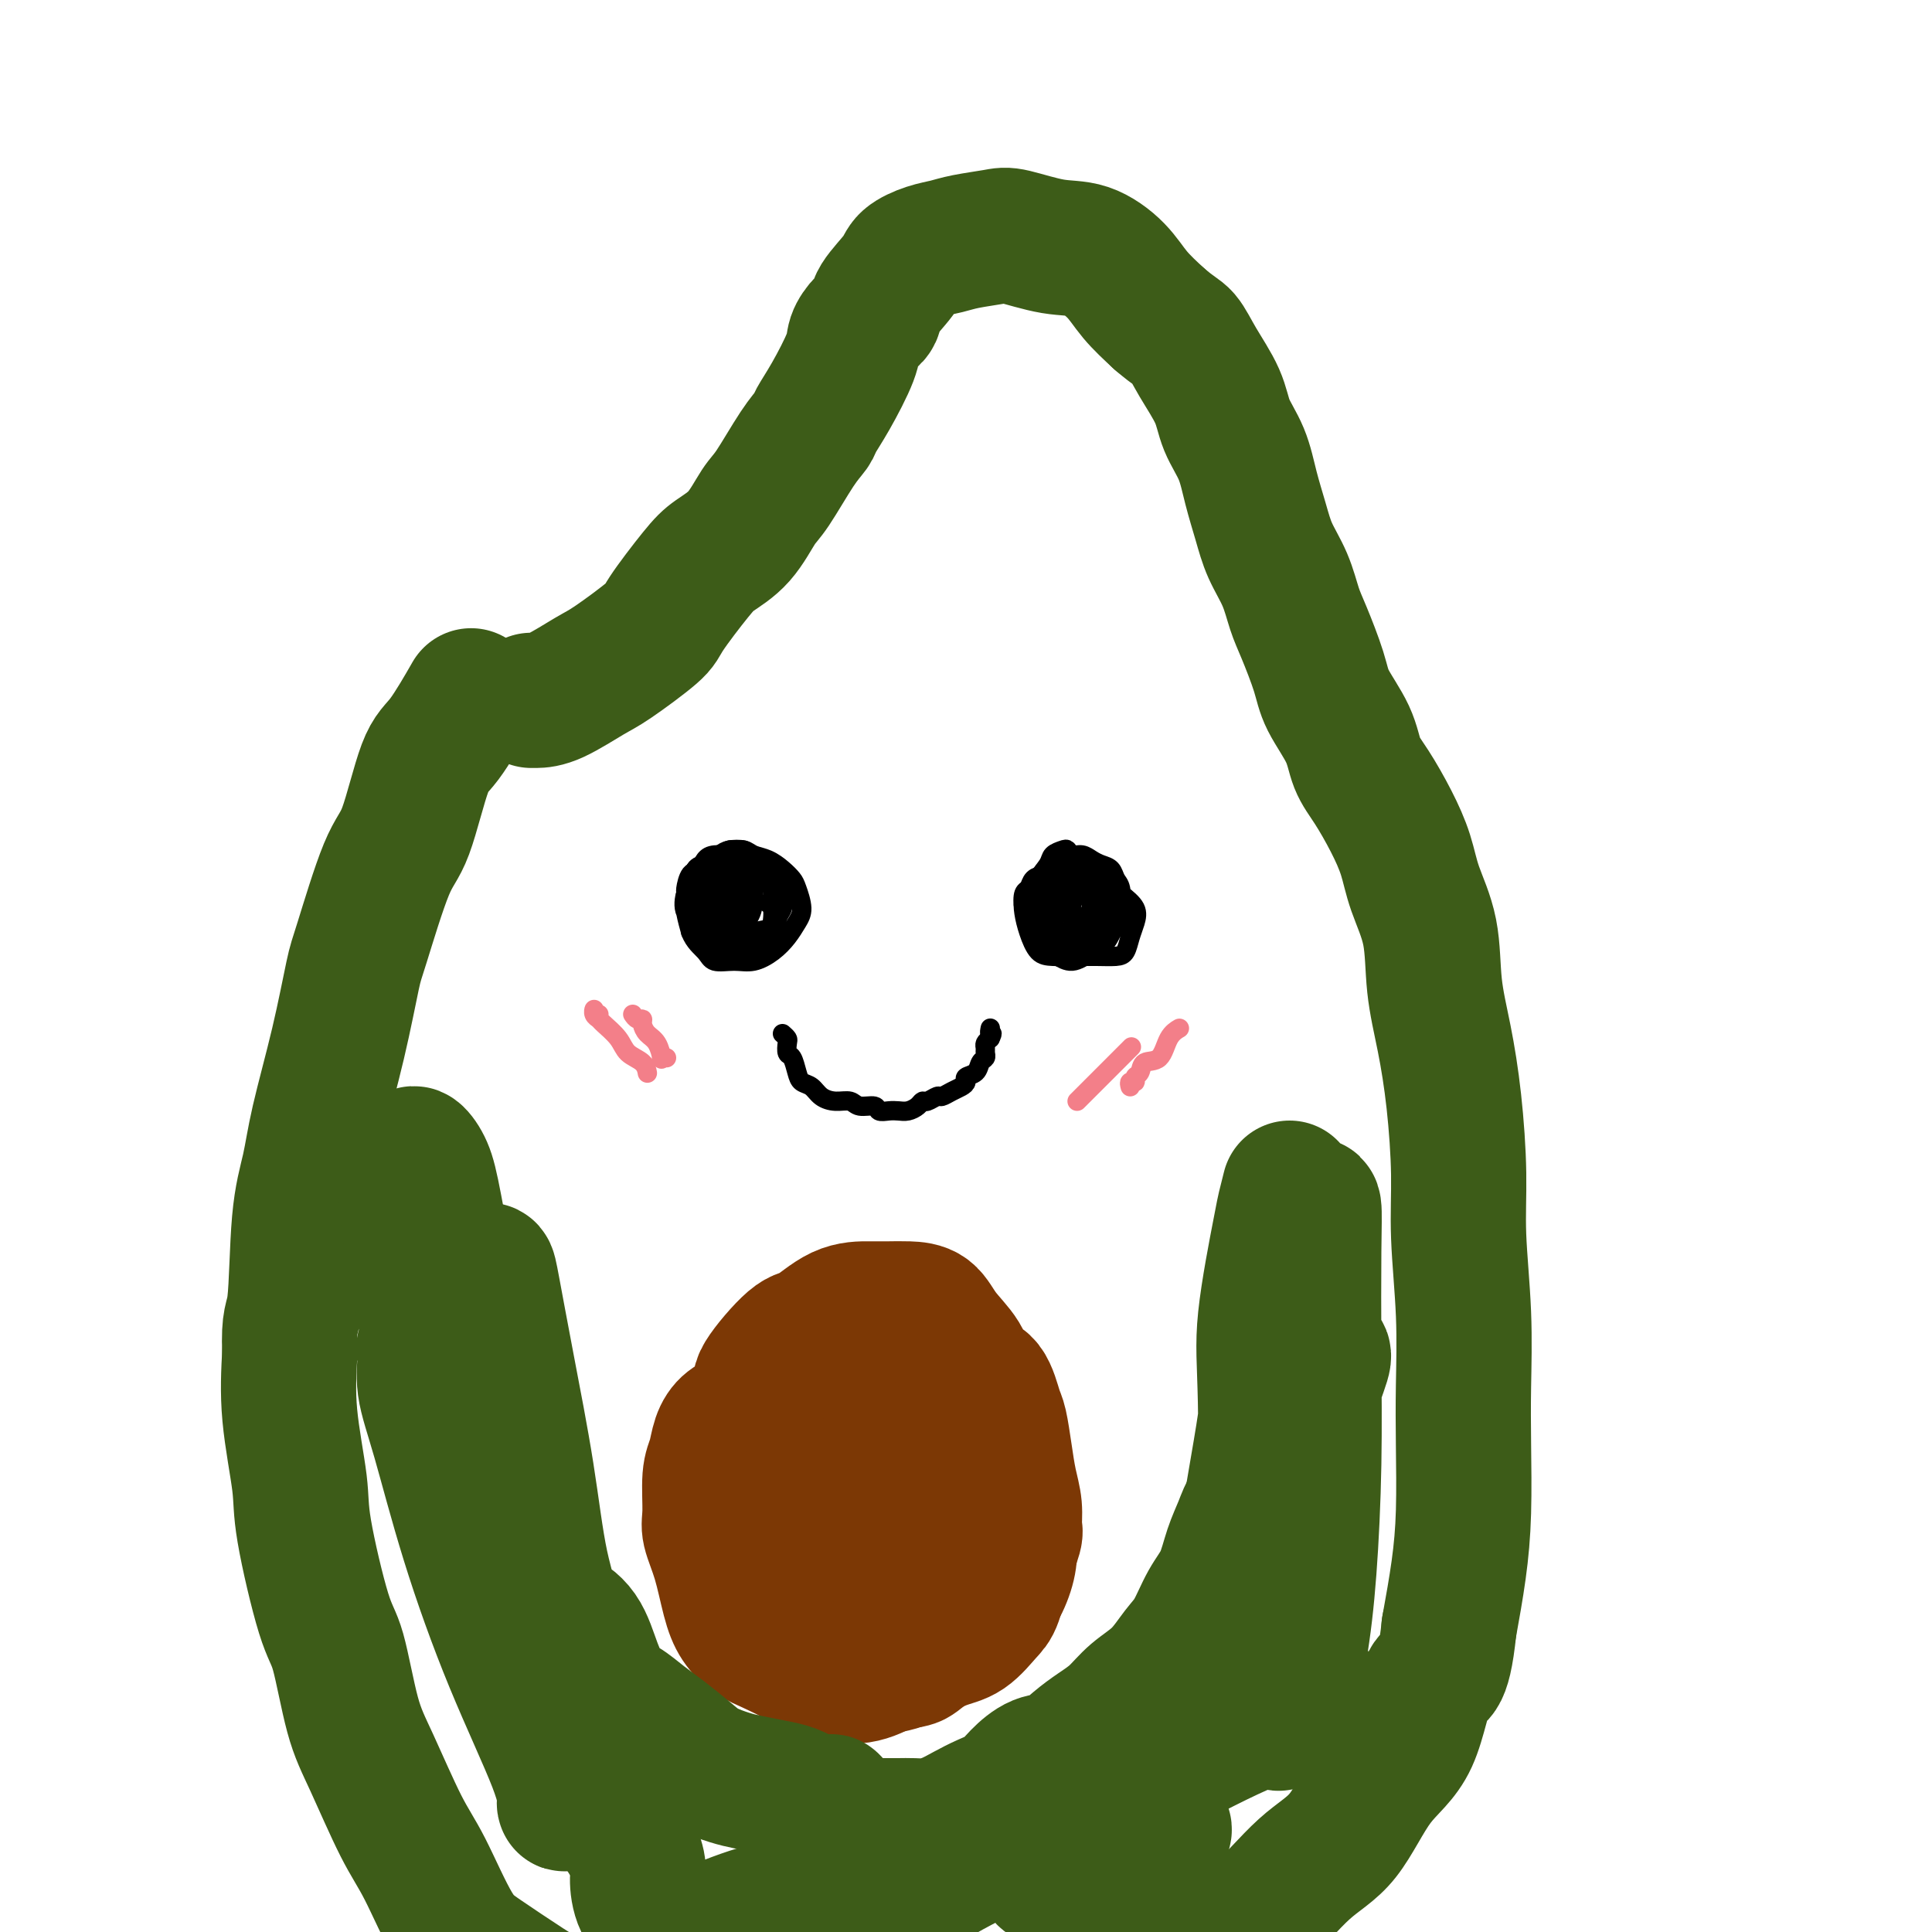 <svg viewBox='0 0 400 400' version='1.1' xmlns='http://www.w3.org/2000/svg' xmlns:xlink='http://www.w3.org/1999/xlink'><g fill='none' stroke='#000000' stroke-width='4' stroke-linecap='round' stroke-linejoin='round'><path d='M223,185c-0.446,-0.030 -0.892,-0.061 -1,0c-0.108,0.061 0.120,0.212 0,0c-0.120,-0.212 -0.590,-0.789 -1,-1c-0.410,-0.211 -0.761,-0.058 -1,0c-0.239,0.058 -0.365,0.020 -1,0c-0.635,-0.020 -1.778,-0.024 -2,0c-0.222,0.024 0.476,0.075 0,0c-0.476,-0.075 -2.125,-0.277 -3,0c-0.875,0.277 -0.974,1.034 -1,2c-0.026,0.966 0.022,2.143 0,3c-0.022,0.857 -0.115,1.396 0,2c0.115,0.604 0.439,1.273 1,2c0.561,0.727 1.358,1.513 2,2c0.642,0.487 1.127,0.674 2,1c0.873,0.326 2.133,0.789 3,1c0.867,0.211 1.341,0.170 2,0c0.659,-0.170 1.501,-0.468 2,-1c0.499,-0.532 0.653,-1.297 1,-2c0.347,-0.703 0.888,-1.344 1,-2c0.112,-0.656 -0.204,-1.327 0,-2c0.204,-0.673 0.928,-1.347 1,-2c0.072,-0.653 -0.510,-1.285 -1,-2c-0.490,-0.715 -0.890,-1.512 -1,-2c-0.110,-0.488 0.070,-0.667 0,-1c-0.070,-0.333 -0.389,-0.821 -1,-1c-0.611,-0.179 -1.514,-0.048 -2,0c-0.486,0.048 -0.554,0.013 -1,0c-0.446,-0.013 -1.270,-0.004 -2,0c-0.730,0.004 -1.365,0.002 -2,0'/><path d='M218,182c-0.911,0.160 -0.689,0.560 -1,1c-0.311,0.440 -1.154,0.918 -2,1c-0.846,0.082 -1.696,-0.234 -2,0c-0.304,0.234 -0.062,1.019 0,2c0.062,0.981 -0.055,2.158 0,3c0.055,0.842 0.280,1.348 1,2c0.720,0.652 1.933,1.451 3,2c1.067,0.549 1.989,0.849 3,1c1.011,0.151 2.113,0.154 3,0c0.887,-0.154 1.559,-0.464 2,-1c0.441,-0.536 0.651,-1.299 1,-2c0.349,-0.701 0.836,-1.339 1,-2c0.164,-0.661 0.004,-1.344 0,-2c-0.004,-0.656 0.149,-1.286 0,-2c-0.149,-0.714 -0.601,-1.512 -1,-2c-0.399,-0.488 -0.745,-0.668 -1,-1c-0.255,-0.332 -0.419,-0.818 -1,-1c-0.581,-0.182 -1.578,-0.060 -2,0c-0.422,0.060 -0.270,0.058 -1,0c-0.730,-0.058 -2.343,-0.172 -3,0c-0.657,0.172 -0.359,0.629 -1,1c-0.641,0.371 -2.221,0.655 -3,1c-0.779,0.345 -0.758,0.752 -1,1c-0.242,0.248 -0.749,0.336 -1,1c-0.251,0.664 -0.248,1.903 0,3c0.248,1.097 0.740,2.050 1,3c0.260,0.950 0.288,1.895 1,3c0.712,1.105 2.108,2.368 3,3c0.892,0.632 1.279,0.632 2,1c0.721,0.368 1.778,1.105 3,1c1.222,-0.105 2.611,-1.053 4,-2'/><path d='M226,197c0.966,-0.401 1.380,-0.404 2,-1c0.620,-0.596 1.446,-1.783 2,-3c0.554,-1.217 0.835,-2.462 1,-3c0.165,-0.538 0.215,-0.367 0,-1c-0.215,-0.633 -0.695,-2.068 -1,-3c-0.305,-0.932 -0.437,-1.360 -1,-2c-0.563,-0.640 -1.558,-1.493 -2,-2c-0.442,-0.507 -0.331,-0.669 -1,-1c-0.669,-0.331 -2.120,-0.833 -3,-1c-0.880,-0.167 -1.191,-0.000 -2,0c-0.809,0.000 -2.115,-0.166 -3,0c-0.885,0.166 -1.348,0.666 -2,1c-0.652,0.334 -1.493,0.503 -2,1c-0.507,0.497 -0.681,1.320 -1,2c-0.319,0.680 -0.785,1.215 -1,2c-0.215,0.785 -0.179,1.818 0,3c0.179,1.182 0.502,2.511 1,4c0.498,1.489 1.170,3.136 2,4c0.830,0.864 1.819,0.945 3,1c1.181,0.055 2.554,0.086 4,0c1.446,-0.086 2.964,-0.288 4,-1c1.036,-0.712 1.588,-1.935 2,-3c0.412,-1.065 0.683,-1.973 1,-3c0.317,-1.027 0.679,-2.173 1,-3c0.321,-0.827 0.602,-1.336 0,-2c-0.602,-0.664 -2.086,-1.482 -3,-2c-0.914,-0.518 -1.259,-0.735 -2,-1c-0.741,-0.265 -1.879,-0.576 -3,-1c-1.121,-0.424 -2.225,-0.960 -3,-1c-0.775,-0.040 -1.221,0.417 -2,1c-0.779,0.583 -1.889,1.291 -3,2'/><path d='M214,184c-0.948,1.236 -0.818,2.827 -1,4c-0.182,1.173 -0.677,1.930 0,3c0.677,1.070 2.525,2.454 4,3c1.475,0.546 2.578,0.255 4,0c1.422,-0.255 3.164,-0.474 4,-1c0.836,-0.526 0.765,-1.360 1,-2c0.235,-0.640 0.776,-1.085 1,-2c0.224,-0.915 0.130,-2.299 0,-3c-0.130,-0.701 -0.296,-0.718 -1,-1c-0.704,-0.282 -1.945,-0.827 -3,-1c-1.055,-0.173 -1.924,0.027 -3,0c-1.076,-0.027 -2.360,-0.280 -3,0c-0.640,0.280 -0.636,1.095 -1,2c-0.364,0.905 -1.095,1.901 -1,3c0.095,1.099 1.015,2.301 2,3c0.985,0.699 2.033,0.896 3,1c0.967,0.104 1.851,0.117 3,0c1.149,-0.117 2.561,-0.364 3,-1c0.439,-0.636 -0.094,-1.661 0,-3c0.094,-1.339 0.817,-2.991 1,-4c0.183,-1.009 -0.173,-1.375 -1,-2c-0.827,-0.625 -2.124,-1.510 -3,-2c-0.876,-0.490 -1.330,-0.586 -2,0c-0.670,0.586 -1.555,1.852 -2,3c-0.445,1.148 -0.449,2.176 0,3c0.449,0.824 1.350,1.444 2,2c0.650,0.556 1.050,1.047 2,1c0.950,-0.047 2.451,-0.631 3,-1c0.549,-0.369 0.148,-0.522 0,-1c-0.148,-0.478 -0.042,-1.279 0,-2c0.042,-0.721 0.021,-1.360 0,-2'/><path d='M226,184c-0.587,-0.805 -2.054,-0.317 -3,0c-0.946,0.317 -1.372,0.465 -2,1c-0.628,0.535 -1.457,1.458 -2,2c-0.543,0.542 -0.801,0.703 -1,1c-0.199,0.297 -0.341,0.731 0,1c0.341,0.269 1.164,0.374 2,0c0.836,-0.374 1.685,-1.227 2,-2c0.315,-0.773 0.098,-1.468 0,-2c-0.098,-0.532 -0.075,-0.903 0,-1c0.075,-0.097 0.202,0.079 0,0c-0.202,-0.079 -0.735,-0.413 -1,0c-0.265,0.413 -0.264,1.573 0,2c0.264,0.427 0.790,0.122 1,0c0.210,-0.122 0.105,-0.061 0,0'/><path d='M162,214c0.416,0.367 0.833,0.735 1,1c0.167,0.265 0.085,0.428 0,1c-0.085,0.572 -0.174,1.553 0,2c0.174,0.447 0.612,0.361 1,1c0.388,0.639 0.725,2.004 1,3c0.275,0.996 0.486,1.625 1,2c0.514,0.375 1.330,0.497 2,1c0.670,0.503 1.196,1.388 2,2c0.804,0.612 1.888,0.952 3,1c1.112,0.048 2.251,-0.197 3,0c0.749,0.197 1.107,0.837 2,1c0.893,0.163 2.322,-0.152 3,0c0.678,0.152 0.605,0.770 1,1c0.395,0.230 1.258,0.072 2,0c0.742,-0.072 1.364,-0.057 2,0c0.636,0.057 1.288,0.155 2,0c0.712,-0.155 1.485,-0.562 2,-1c0.515,-0.438 0.771,-0.905 1,-1c0.229,-0.095 0.432,0.182 1,0c0.568,-0.182 1.501,-0.822 2,-1c0.499,-0.178 0.563,0.107 1,0c0.437,-0.107 1.248,-0.605 2,-1c0.752,-0.395 1.444,-0.687 2,-1c0.556,-0.313 0.976,-0.647 1,-1c0.024,-0.353 -0.347,-0.724 0,-1c0.347,-0.276 1.414,-0.455 2,-1c0.586,-0.545 0.692,-1.455 1,-2c0.308,-0.545 0.817,-0.723 1,-1c0.183,-0.277 0.039,-0.651 0,-1c-0.039,-0.349 0.028,-0.671 0,-1c-0.028,-0.329 -0.151,-0.665 0,-1c0.151,-0.335 0.575,-0.667 1,-1'/><path d='M205,215c0.774,-1.560 0.208,-0.958 0,-1c-0.208,-0.042 -0.060,-0.726 0,-1c0.060,-0.274 0.030,-0.137 0,0'/><path d='M159,187c0.423,-0.332 0.845,-0.663 1,-1c0.155,-0.337 0.041,-0.678 0,-1c-0.041,-0.322 -0.011,-0.625 0,-1c0.011,-0.375 0.003,-0.821 0,-1c-0.003,-0.179 -0.002,-0.089 0,0'/><path d='M160,182c-0.754,-0.305 -1.508,-0.610 -2,-1c-0.492,-0.390 -0.724,-0.865 -1,-1c-0.276,-0.135 -0.598,0.069 -1,0c-0.402,-0.069 -0.886,-0.412 -1,-1c-0.114,-0.588 0.140,-1.422 0,-2c-0.140,-0.578 -0.674,-0.899 -1,-1c-0.326,-0.101 -0.443,0.019 -1,0c-0.557,-0.019 -1.553,-0.176 -2,0c-0.447,0.176 -0.344,0.685 -1,1c-0.656,0.315 -2.070,0.437 -3,1c-0.930,0.563 -1.375,1.569 -2,2c-0.625,0.431 -1.429,0.288 -2,1c-0.571,0.712 -0.909,2.278 -1,3c-0.091,0.722 0.065,0.599 0,1c-0.065,0.401 -0.352,1.328 0,2c0.352,0.672 1.341,1.091 2,2c0.659,0.909 0.986,2.308 2,3c1.014,0.692 2.716,0.677 4,1c1.284,0.323 2.152,0.984 3,1c0.848,0.016 1.677,-0.614 3,-1c1.323,-0.386 3.140,-0.528 4,-1c0.860,-0.472 0.764,-1.274 1,-2c0.236,-0.726 0.803,-1.375 1,-2c0.197,-0.625 0.023,-1.227 0,-2c-0.023,-0.773 0.106,-1.717 0,-2c-0.106,-0.283 -0.447,0.097 -1,0c-0.553,-0.097 -1.320,-0.670 -2,-1c-0.680,-0.330 -1.275,-0.418 -2,-1c-0.725,-0.582 -1.580,-1.657 -2,-2c-0.420,-0.343 -0.406,0.045 -1,0c-0.594,-0.045 -1.797,-0.522 -3,-1'/><path d='M151,179c-1.832,-0.775 -0.910,-0.211 -1,0c-0.090,0.211 -1.190,0.071 -2,0c-0.810,-0.071 -1.330,-0.073 -2,0c-0.670,0.073 -1.490,0.222 -2,1c-0.510,0.778 -0.711,2.187 -1,3c-0.289,0.813 -0.668,1.030 -1,2c-0.332,0.970 -0.619,2.692 0,4c0.619,1.308 2.142,2.204 3,3c0.858,0.796 1.049,1.494 2,2c0.951,0.506 2.661,0.819 4,1c1.339,0.181 2.306,0.229 3,0c0.694,-0.229 1.114,-0.737 2,-1c0.886,-0.263 2.238,-0.281 3,-1c0.762,-0.719 0.934,-2.137 1,-3c0.066,-0.863 0.026,-1.169 0,-2c-0.026,-0.831 -0.039,-2.187 0,-3c0.039,-0.813 0.131,-1.083 0,-2c-0.131,-0.917 -0.485,-2.479 -1,-3c-0.515,-0.521 -1.190,0.000 -2,0c-0.810,-0.000 -1.756,-0.522 -2,-1c-0.244,-0.478 0.212,-0.913 0,-1c-0.212,-0.087 -1.093,0.175 -2,0c-0.907,-0.175 -1.840,-0.787 -2,-1c-0.160,-0.213 0.453,-0.027 0,0c-0.453,0.027 -1.971,-0.104 -3,0c-1.029,0.104 -1.569,0.442 -2,1c-0.431,0.558 -0.754,1.335 -1,2c-0.246,0.665 -0.417,1.220 -1,2c-0.583,0.780 -1.580,1.787 -2,3c-0.420,1.213 -0.263,2.632 0,4c0.263,1.368 0.631,2.684 1,4'/><path d='M143,193c0.764,2.021 2.175,3.072 3,4c0.825,0.928 1.064,1.732 2,2c0.936,0.268 2.569,-0.000 4,0c1.431,0.000 2.661,0.269 4,0c1.339,-0.269 2.786,-1.077 4,-2c1.214,-0.923 2.193,-1.962 3,-3c0.807,-1.038 1.440,-2.074 2,-3c0.560,-0.926 1.045,-1.744 1,-3c-0.045,-1.256 -0.621,-2.952 -1,-4c-0.379,-1.048 -0.562,-1.447 -1,-2c-0.438,-0.553 -1.133,-1.259 -2,-2c-0.867,-0.741 -1.908,-1.517 -3,-2c-1.092,-0.483 -2.237,-0.673 -3,-1c-0.763,-0.327 -1.146,-0.793 -2,-1c-0.854,-0.207 -2.179,-0.157 -3,0c-0.821,0.157 -1.138,0.419 -2,1c-0.862,0.581 -2.270,1.480 -3,2c-0.730,0.520 -0.782,0.659 -1,1c-0.218,0.341 -0.603,0.883 -1,2c-0.397,1.117 -0.806,2.810 -1,4c-0.194,1.190 -0.171,1.878 0,3c0.171,1.122 0.492,2.676 1,4c0.508,1.324 1.203,2.416 2,3c0.797,0.584 1.694,0.660 3,1c1.306,0.340 3.020,0.945 4,1c0.980,0.055 1.226,-0.439 2,-1c0.774,-0.561 2.075,-1.189 3,-2c0.925,-0.811 1.475,-1.805 2,-3c0.525,-1.195 1.026,-2.591 1,-4c-0.026,-1.409 -0.579,-2.831 -1,-4c-0.421,-1.169 -0.711,-2.084 -1,-3'/><path d='M159,181c-0.546,-1.883 -1.410,-1.090 -2,-1c-0.590,0.090 -0.907,-0.525 -2,-1c-1.093,-0.475 -2.962,-0.812 -4,-1c-1.038,-0.188 -1.247,-0.229 -2,0c-0.753,0.229 -2.052,0.726 -3,1c-0.948,0.274 -1.546,0.324 -2,1c-0.454,0.676 -0.766,1.977 -1,3c-0.234,1.023 -0.392,1.769 0,3c0.392,1.231 1.334,2.949 2,4c0.666,1.051 1.054,1.435 2,2c0.946,0.565 2.448,1.311 4,1c1.552,-0.311 3.153,-1.677 4,-3c0.847,-1.323 0.939,-2.601 1,-4c0.061,-1.399 0.091,-2.920 0,-4c-0.091,-1.080 -0.304,-1.721 -1,-2c-0.696,-0.279 -1.876,-0.198 -3,0c-1.124,0.198 -2.191,0.511 -3,1c-0.809,0.489 -1.359,1.154 -2,2c-0.641,0.846 -1.373,1.872 -1,3c0.373,1.128 1.852,2.359 3,3c1.148,0.641 1.967,0.694 3,0c1.033,-0.694 2.282,-2.134 3,-3c0.718,-0.866 0.907,-1.159 1,-2c0.093,-0.841 0.091,-2.230 0,-3c-0.091,-0.770 -0.270,-0.921 -1,-1c-0.730,-0.079 -2.012,-0.087 -3,0c-0.988,0.087 -1.682,0.269 -2,1c-0.318,0.731 -0.261,2.010 0,3c0.261,0.990 0.724,1.690 1,2c0.276,0.310 0.365,0.232 1,0c0.635,-0.232 1.818,-0.616 3,-1'/><path d='M155,185c0.747,-0.115 0.113,-0.902 0,-2c-0.113,-1.098 0.295,-2.508 0,-3c-0.295,-0.492 -1.293,-0.066 -2,0c-0.707,0.066 -1.122,-0.230 -2,0c-0.878,0.230 -2.218,0.984 -3,2c-0.782,1.016 -1.005,2.295 -1,3c0.005,0.705 0.238,0.837 1,1c0.762,0.163 2.054,0.357 3,0c0.946,-0.357 1.546,-1.266 2,-2c0.454,-0.734 0.763,-1.293 1,-2c0.237,-0.707 0.403,-1.562 0,-2c-0.403,-0.438 -1.376,-0.457 -2,0c-0.624,0.457 -0.899,1.392 -1,2c-0.101,0.608 -0.029,0.888 0,1c0.029,0.112 0.014,0.056 0,0'/><path d='M228,182c-0.303,0.009 -0.606,0.017 -1,0c-0.394,-0.017 -0.879,-0.061 -1,0c-0.121,0.061 0.122,0.227 0,0c-0.122,-0.227 -0.609,-0.846 -1,-1c-0.391,-0.154 -0.686,0.158 -1,0c-0.314,-0.158 -0.648,-0.786 -1,-1c-0.352,-0.214 -0.724,-0.014 -1,0c-0.276,0.014 -0.457,-0.156 -1,0c-0.543,0.156 -1.450,0.640 -2,1c-0.550,0.360 -0.745,0.596 -1,1c-0.255,0.404 -0.572,0.974 -1,2c-0.428,1.026 -0.967,2.506 -1,4c-0.033,1.494 0.442,3.002 1,4c0.558,0.998 1.201,1.487 2,2c0.799,0.513 1.755,1.050 3,1c1.245,-0.050 2.778,-0.688 4,-1c1.222,-0.312 2.133,-0.297 3,-1c0.867,-0.703 1.692,-2.125 2,-3c0.308,-0.875 0.101,-1.204 0,-2c-0.101,-0.796 -0.096,-2.059 0,-3c0.096,-0.941 0.282,-1.558 0,-2c-0.282,-0.442 -1.034,-0.708 -2,-1c-0.966,-0.292 -2.146,-0.611 -3,-1c-0.854,-0.389 -1.381,-0.848 -2,-1c-0.619,-0.152 -1.331,0.003 -2,0c-0.669,-0.003 -1.294,-0.164 -2,0c-0.706,0.164 -1.493,0.655 -2,1c-0.507,0.345 -0.734,0.546 -1,1c-0.266,0.454 -0.572,1.161 -1,2c-0.428,0.839 -0.980,1.811 -1,3c-0.020,1.189 0.490,2.594 1,4'/><path d='M216,191c0.083,1.887 0.291,3.104 1,4c0.709,0.896 1.920,1.471 3,2c1.080,0.529 2.030,1.014 3,1c0.970,-0.014 1.959,-0.525 3,-1c1.041,-0.475 2.132,-0.914 3,-2c0.868,-1.086 1.512,-2.820 2,-4c0.488,-1.180 0.818,-1.808 1,-3c0.182,-1.192 0.214,-2.949 0,-4c-0.214,-1.051 -0.676,-1.396 -1,-2c-0.324,-0.604 -0.510,-1.467 -1,-2c-0.490,-0.533 -1.283,-0.735 -2,-1c-0.717,-0.265 -1.357,-0.594 -2,-1c-0.643,-0.406 -1.290,-0.891 -2,-1c-0.710,-0.109 -1.484,0.158 -2,0c-0.516,-0.158 -0.773,-0.741 -1,-1c-0.227,-0.259 -0.425,-0.195 -1,0c-0.575,0.195 -1.529,0.519 -2,1c-0.471,0.481 -0.461,1.117 -1,2c-0.539,0.883 -1.628,2.012 -2,3c-0.372,0.988 -0.029,1.834 0,3c0.029,1.166 -0.258,2.652 0,4c0.258,1.348 1.059,2.558 2,4c0.941,1.442 2.020,3.117 3,4c0.980,0.883 1.859,0.974 3,1c1.141,0.026 2.544,-0.012 4,0c1.456,0.012 2.967,0.075 4,0c1.033,-0.075 1.589,-0.288 2,-1c0.411,-0.712 0.677,-1.923 1,-3c0.323,-1.077 0.702,-2.021 1,-3c0.298,-0.979 0.514,-1.994 0,-3c-0.514,-1.006 -1.757,-2.003 -3,-3'/><path d='M232,185c-0.747,-1.341 -1.115,-1.694 -2,-2c-0.885,-0.306 -2.289,-0.567 -3,-1c-0.711,-0.433 -0.730,-1.040 -1,-1c-0.270,0.040 -0.791,0.726 -1,1c-0.209,0.274 -0.104,0.137 0,0'/></g>
<g fill='none' stroke='#F37F89' stroke-width='4' stroke-linecap='round' stroke-linejoin='round'><path d='M223,228c0.233,-0.233 0.467,-0.467 1,-1c0.533,-0.533 1.366,-1.366 2,-2c0.634,-0.634 1.071,-1.071 2,-2c0.929,-0.929 2.352,-2.352 3,-3c0.648,-0.648 0.521,-0.521 1,-1c0.479,-0.479 1.566,-1.566 2,-2c0.434,-0.434 0.217,-0.217 0,0'/><path d='M234,225c-0.121,-0.449 -0.241,-0.898 0,-1c0.241,-0.102 0.845,0.144 1,0c0.155,-0.144 -0.139,-0.679 0,-1c0.139,-0.321 0.710,-0.430 1,-1c0.290,-0.570 0.299,-1.603 1,-2c0.701,-0.397 2.095,-0.158 3,-1c0.905,-0.842 1.321,-2.765 2,-4c0.679,-1.235 1.623,-1.781 2,-2c0.377,-0.219 0.189,-0.109 0,0'/><path d='M131,210c0.305,0.439 0.610,0.879 1,1c0.390,0.121 0.865,-0.075 1,0c0.135,0.075 -0.070,0.423 0,1c0.070,0.577 0.415,1.384 1,2c0.585,0.616 1.411,1.041 2,2c0.589,0.959 0.941,2.453 1,3c0.059,0.547 -0.177,0.147 0,0c0.177,-0.147 0.765,-0.042 1,0c0.235,0.042 0.118,0.021 0,0'/><path d='M124,210c-0.430,0.136 -0.860,0.273 -1,0c-0.140,-0.273 0.011,-0.954 0,-1c-0.011,-0.046 -0.184,0.544 0,1c0.184,0.456 0.725,0.779 1,1c0.275,0.221 0.284,0.340 1,1c0.716,0.660 2.139,1.862 3,3c0.861,1.138 1.159,2.212 2,3c0.841,0.788 2.227,1.289 3,2c0.773,0.711 0.935,1.632 1,2c0.065,0.368 0.032,0.184 0,0'/></g>
<g fill='none' stroke='#7C3805' stroke-width='4' stroke-linecap='round' stroke-linejoin='round'><path d='M184,289c-0.692,0.113 -1.383,0.226 -2,0c-0.617,-0.226 -1.158,-0.789 -2,-1c-0.842,-0.211 -1.984,-0.068 -3,0c-1.016,0.068 -1.905,0.061 -3,0c-1.095,-0.061 -2.394,-0.177 -4,0c-1.606,0.177 -3.518,0.648 -5,1c-1.482,0.352 -2.534,0.585 -4,1c-1.466,0.415 -3.346,1.012 -5,2c-1.654,0.988 -3.082,2.367 -4,4c-0.918,1.633 -1.327,3.519 -2,6c-0.673,2.481 -1.612,5.557 -2,8c-0.388,2.443 -0.227,4.255 0,6c0.227,1.745 0.520,3.424 1,6c0.480,2.576 1.146,6.049 2,9c0.854,2.951 1.894,5.380 3,7c1.106,1.620 2.277,2.432 4,4c1.723,1.568 4.000,3.891 6,6c2.000,2.109 3.725,4.005 6,5c2.275,0.995 5.101,1.089 8,1c2.899,-0.089 5.869,-0.361 8,-1c2.131,-0.639 3.421,-1.647 5,-3c1.579,-1.353 3.446,-3.052 5,-5c1.554,-1.948 2.796,-4.144 4,-6c1.204,-1.856 2.372,-3.370 3,-5c0.628,-1.630 0.716,-3.374 1,-6c0.284,-2.626 0.762,-6.134 1,-9c0.238,-2.866 0.235,-5.088 0,-7c-0.235,-1.912 -0.702,-3.512 -1,-6c-0.298,-2.488 -0.426,-5.862 -1,-8c-0.574,-2.138 -1.592,-3.039 -3,-4c-1.408,-0.961 -3.204,-1.980 -5,-3'/><path d='M195,291c-2.216,-1.258 -3.757,-0.905 -6,-1c-2.243,-0.095 -5.187,-0.640 -7,-1c-1.813,-0.360 -2.494,-0.535 -4,-1c-1.506,-0.465 -3.838,-1.221 -6,-1c-2.162,0.221 -4.155,1.420 -6,2c-1.845,0.580 -3.543,0.540 -5,1c-1.457,0.460 -2.672,1.421 -4,2c-1.328,0.579 -2.770,0.776 -4,2c-1.230,1.224 -2.247,3.474 -3,6c-0.753,2.526 -1.241,5.327 -2,8c-0.759,2.673 -1.790,5.217 -2,8c-0.210,2.783 0.403,5.806 1,9c0.597,3.194 1.180,6.561 2,9c0.820,2.439 1.876,3.950 3,6c1.124,2.050 2.317,4.638 4,7c1.683,2.362 3.856,4.497 6,6c2.144,1.503 4.260,2.373 7,3c2.740,0.627 6.106,1.012 9,1c2.894,-0.012 5.318,-0.419 8,-1c2.682,-0.581 5.623,-1.336 8,-3c2.377,-1.664 4.192,-4.239 6,-7c1.808,-2.761 3.609,-5.709 5,-8c1.391,-2.291 2.370,-3.924 3,-6c0.630,-2.076 0.909,-4.594 1,-7c0.091,-2.406 -0.008,-4.700 0,-7c0.008,-2.300 0.122,-4.607 0,-7c-0.122,-2.393 -0.480,-4.873 -1,-8c-0.520,-3.127 -1.201,-6.900 -2,-9c-0.799,-2.100 -1.715,-2.527 -3,-3c-1.285,-0.473 -2.939,-0.992 -5,-2c-2.061,-1.008 -4.531,-2.504 -7,-4'/><path d='M191,285c-3.607,-1.547 -5.126,-0.916 -7,-1c-1.874,-0.084 -4.105,-0.883 -7,-1c-2.895,-0.117 -6.455,0.447 -9,1c-2.545,0.553 -4.075,1.095 -6,2c-1.925,0.905 -4.245,2.172 -6,3c-1.755,0.828 -2.943,1.216 -4,2c-1.057,0.784 -1.981,1.962 -3,3c-1.019,1.038 -2.132,1.934 -3,4c-0.868,2.066 -1.492,5.300 -2,8c-0.508,2.700 -0.899,4.864 -1,7c-0.101,2.136 0.089,4.243 0,7c-0.089,2.757 -0.456,6.162 0,9c0.456,2.838 1.734,5.107 3,7c1.266,1.893 2.520,3.410 4,5c1.480,1.590 3.186,3.255 5,5c1.814,1.745 3.735,3.571 6,5c2.265,1.429 4.873,2.461 8,3c3.127,0.539 6.771,0.587 10,0c3.229,-0.587 6.041,-1.807 9,-3c2.959,-1.193 6.065,-2.360 9,-4c2.935,-1.640 5.700,-3.754 8,-6c2.300,-2.246 4.134,-4.625 6,-7c1.866,-2.375 3.764,-4.747 5,-8c1.236,-3.253 1.809,-7.387 2,-10c0.191,-2.613 -0.002,-3.706 0,-6c0.002,-2.294 0.197,-5.790 0,-9c-0.197,-3.210 -0.788,-6.134 -2,-8c-1.212,-1.866 -3.047,-2.676 -5,-4c-1.953,-1.324 -4.026,-3.164 -6,-4c-1.974,-0.836 -3.850,-0.667 -6,-1c-2.150,-0.333 -4.575,-1.166 -7,-2'/><path d='M192,282c-3.218,-0.722 -4.763,-1.025 -7,-1c-2.237,0.025 -5.167,0.380 -8,1c-2.833,0.620 -5.568,1.506 -8,3c-2.432,1.494 -4.561,3.596 -7,5c-2.439,1.404 -5.190,2.110 -7,3c-1.810,0.890 -2.681,1.964 -4,3c-1.319,1.036 -3.088,2.034 -4,4c-0.912,1.966 -0.967,4.901 -1,7c-0.033,2.099 -0.043,3.361 0,5c0.043,1.639 0.141,3.655 0,6c-0.141,2.345 -0.520,5.020 0,8c0.520,2.980 1.938,6.266 3,9c1.062,2.734 1.767,4.916 3,7c1.233,2.084 2.994,4.069 5,6c2.006,1.931 4.256,3.807 7,5c2.744,1.193 5.982,1.703 9,2c3.018,0.297 5.815,0.381 9,0c3.185,-0.381 6.757,-1.228 10,-2c3.243,-0.772 6.155,-1.468 9,-3c2.845,-1.532 5.621,-3.898 8,-6c2.379,-2.102 4.360,-3.940 6,-6c1.640,-2.060 2.940,-4.344 4,-7c1.060,-2.656 1.880,-5.685 2,-9c0.120,-3.315 -0.461,-6.916 -1,-10c-0.539,-3.084 -1.037,-5.650 -2,-9c-0.963,-3.350 -2.390,-7.483 -4,-10c-1.610,-2.517 -3.404,-3.418 -5,-5c-1.596,-1.582 -2.995,-3.847 -5,-6c-2.005,-2.153 -4.617,-4.195 -7,-6c-2.383,-1.805 -4.538,-3.373 -7,-4c-2.462,-0.627 -5.231,-0.314 -8,0'/><path d='M182,272c-3.107,-0.721 -3.376,-0.522 -5,0c-1.624,0.522 -4.604,1.367 -7,2c-2.396,0.633 -4.207,1.052 -6,2c-1.793,0.948 -3.568,2.424 -5,4c-1.432,1.576 -2.521,3.251 -4,5c-1.479,1.749 -3.348,3.570 -5,5c-1.652,1.430 -3.085,2.469 -4,4c-0.915,1.531 -1.311,3.555 -2,6c-0.689,2.445 -1.672,5.310 -2,8c-0.328,2.690 0.000,5.204 0,7c-0.000,1.796 -0.329,2.874 0,5c0.329,2.126 1.317,5.300 2,8c0.683,2.700 1.060,4.926 2,7c0.940,2.074 2.442,3.996 4,6c1.558,2.004 3.170,4.090 5,6c1.830,1.910 3.877,3.642 6,5c2.123,1.358 4.324,2.341 7,3c2.676,0.659 5.829,0.996 9,1c3.171,0.004 6.361,-0.323 9,-1c2.639,-0.677 4.729,-1.703 7,-3c2.271,-1.297 4.724,-2.866 7,-5c2.276,-2.134 4.374,-4.834 6,-7c1.626,-2.166 2.780,-3.800 4,-6c1.220,-2.200 2.505,-4.968 3,-8c0.495,-3.032 0.200,-6.330 0,-9c-0.200,-2.670 -0.306,-4.712 -1,-7c-0.694,-2.288 -1.976,-4.820 -3,-7c-1.024,-2.180 -1.790,-4.007 -3,-6c-1.210,-1.993 -2.864,-4.152 -4,-6c-1.136,-1.848 -1.753,-3.385 -3,-5c-1.247,-1.615 -3.123,-3.307 -5,-5'/><path d='M194,281c-3.835,-5.042 -4.424,-3.147 -6,-3c-1.576,0.147 -4.139,-1.453 -6,-2c-1.861,-0.547 -3.020,-0.040 -5,0c-1.980,0.040 -4.781,-0.385 -7,0c-2.219,0.385 -3.856,1.581 -6,3c-2.144,1.419 -4.795,3.062 -7,5c-2.205,1.938 -3.966,4.170 -6,6c-2.034,1.830 -4.343,3.259 -6,5c-1.657,1.741 -2.663,3.796 -3,6c-0.337,2.204 -0.004,4.557 0,7c0.004,2.443 -0.321,4.974 0,7c0.321,2.026 1.287,3.546 2,6c0.713,2.454 1.174,5.841 2,9c0.826,3.159 2.019,6.090 3,8c0.981,1.910 1.751,2.798 3,5c1.249,2.202 2.977,5.719 5,8c2.023,2.281 4.342,3.326 7,4c2.658,0.674 5.655,0.975 9,1c3.345,0.025 7.038,-0.228 10,-1c2.962,-0.772 5.192,-2.065 8,-3c2.808,-0.935 6.195,-1.514 9,-3c2.805,-1.486 5.028,-3.879 7,-6c1.972,-2.121 3.692,-3.969 5,-6c1.308,-2.031 2.202,-4.243 3,-7c0.798,-2.757 1.500,-6.057 2,-9c0.500,-2.943 0.799,-5.527 0,-8c-0.799,-2.473 -2.695,-4.834 -4,-8c-1.305,-3.166 -2.020,-7.137 -3,-10c-0.980,-2.863 -2.225,-4.617 -4,-6c-1.775,-1.383 -4.078,-2.395 -6,-4c-1.922,-1.605 -3.461,-3.802 -5,-6'/><path d='M195,279c-3.456,-3.489 -4.597,-4.212 -6,-5c-1.403,-0.788 -3.069,-1.642 -5,-2c-1.931,-0.358 -4.128,-0.219 -6,0c-1.872,0.219 -3.419,0.520 -5,1c-1.581,0.480 -3.197,1.141 -5,2c-1.803,0.859 -3.793,1.917 -5,3c-1.207,1.083 -1.630,2.193 -3,4c-1.370,1.807 -3.687,4.312 -5,6c-1.313,1.688 -1.621,2.559 -3,5c-1.379,2.441 -3.828,6.451 -5,10c-1.172,3.549 -1.066,6.637 -1,9c0.066,2.363 0.092,4.000 0,6c-0.092,2.000 -0.302,4.362 0,7c0.302,2.638 1.116,5.552 2,8c0.884,2.448 1.838,4.432 3,6c1.162,1.568 2.530,2.722 4,5c1.470,2.278 3.041,5.680 5,8c1.959,2.320 4.307,3.559 7,4c2.693,0.441 5.730,0.086 9,0c3.270,-0.086 6.773,0.097 10,0c3.227,-0.097 6.178,-0.476 9,-2c2.822,-1.524 5.516,-4.194 8,-7c2.484,-2.806 4.758,-5.747 7,-8c2.242,-2.253 4.453,-3.818 6,-6c1.547,-2.182 2.432,-4.981 3,-8c0.568,-3.019 0.821,-6.259 1,-9c0.179,-2.741 0.286,-4.983 0,-8c-0.286,-3.017 -0.963,-6.809 -2,-10c-1.037,-3.191 -2.433,-5.782 -4,-8c-1.567,-2.218 -3.305,-4.062 -5,-6c-1.695,-1.938 -3.348,-3.969 -5,-6'/><path d='M204,278c-3.566,-3.876 -5.480,-3.566 -8,-4c-2.520,-0.434 -5.645,-1.611 -8,-2c-2.355,-0.389 -3.938,0.011 -6,0c-2.062,-0.011 -4.603,-0.433 -7,0c-2.397,0.433 -4.652,1.719 -7,3c-2.348,1.281 -4.790,2.556 -7,5c-2.210,2.444 -4.190,6.057 -6,9c-1.810,2.943 -3.452,5.216 -5,9c-1.548,3.784 -3.003,9.080 -4,13c-0.997,3.920 -1.535,6.463 -1,11c0.535,4.537 2.144,11.068 3,14c0.856,2.932 0.959,2.266 1,2c0.041,-0.266 0.021,-0.133 0,0'/></g>
<g fill='none' stroke='#7C3805' stroke-width='28' stroke-linecap='round' stroke-linejoin='round'><path d='M166,292c-0.719,0.448 -1.437,0.895 -2,2c-0.563,1.105 -0.970,2.867 -1,6c-0.030,3.133 0.319,7.638 1,11c0.681,3.362 1.695,5.581 4,8c2.305,2.419 5.900,5.039 9,7c3.100,1.961 5.703,3.262 8,2c2.297,-1.262 4.287,-5.088 6,-8c1.713,-2.912 3.150,-4.911 4,-7c0.850,-2.089 1.113,-4.269 1,-7c-0.113,-2.731 -0.604,-6.013 -2,-8c-1.396,-1.987 -3.698,-2.679 -6,-3c-2.302,-0.321 -4.605,-0.271 -7,0c-2.395,0.271 -4.883,0.762 -7,3c-2.117,2.238 -3.865,6.222 -5,10c-1.135,3.778 -1.659,7.348 -1,11c0.659,3.652 2.499,7.384 5,10c2.501,2.616 5.663,4.115 8,5c2.337,0.885 3.848,1.157 6,0c2.152,-1.157 4.946,-3.741 7,-7c2.054,-3.259 3.369,-7.191 4,-10c0.631,-2.809 0.577,-4.495 0,-6c-0.577,-1.505 -1.676,-2.830 -3,-4c-1.324,-1.170 -2.872,-2.187 -5,-3c-2.128,-0.813 -4.837,-1.423 -7,-2c-2.163,-0.577 -3.782,-1.122 -6,-1c-2.218,0.122 -5.036,0.912 -7,2c-1.964,1.088 -3.073,2.474 -4,4c-0.927,1.526 -1.671,3.193 -2,5c-0.329,1.807 -0.242,3.756 1,6c1.242,2.244 3.641,4.784 6,7c2.359,2.216 4.680,4.108 7,6'/><path d='M178,331c3.324,2.330 5.135,1.656 7,0c1.865,-1.656 3.783,-4.294 5,-7c1.217,-2.706 1.732,-5.480 2,-8c0.268,-2.520 0.289,-4.785 0,-7c-0.289,-2.215 -0.887,-4.379 -2,-7c-1.113,-2.621 -2.742,-5.699 -4,-7c-1.258,-1.301 -2.147,-0.824 -4,-1c-1.853,-0.176 -4.672,-1.004 -7,-1c-2.328,0.004 -4.166,0.838 -6,2c-1.834,1.162 -3.663,2.650 -5,4c-1.337,1.350 -2.183,2.561 -3,4c-0.817,1.439 -1.606,3.106 -2,5c-0.394,1.894 -0.394,4.017 0,6c0.394,1.983 1.181,3.827 2,6c0.819,2.173 1.671,4.675 3,7c1.329,2.325 3.136,4.472 5,6c1.864,1.528 3.783,2.435 6,3c2.217,0.565 4.730,0.787 6,1c1.270,0.213 1.298,0.417 3,0c1.702,-0.417 5.079,-1.454 7,-3c1.921,-1.546 2.387,-3.600 3,-6c0.613,-2.400 1.371,-5.145 2,-8c0.629,-2.855 1.127,-5.820 1,-8c-0.127,-2.180 -0.878,-3.576 -2,-6c-1.122,-2.424 -2.614,-5.876 -4,-8c-1.386,-2.124 -2.667,-2.920 -4,-4c-1.333,-1.080 -2.719,-2.444 -4,-3c-1.281,-0.556 -2.457,-0.304 -4,0c-1.543,0.304 -3.454,0.659 -5,1c-1.546,0.341 -2.727,0.669 -4,1c-1.273,0.331 -2.636,0.666 -4,1'/><path d='M166,294c-2.913,0.779 -1.695,1.227 -2,2c-0.305,0.773 -2.134,1.872 -3,3c-0.866,1.128 -0.769,2.286 -1,4c-0.231,1.714 -0.790,3.983 -1,6c-0.210,2.017 -0.072,3.782 0,5c0.072,1.218 0.078,1.890 0,3c-0.078,1.110 -0.239,2.659 0,4c0.239,1.341 0.879,2.476 1,4c0.121,1.524 -0.275,3.437 0,5c0.275,1.563 1.223,2.775 2,4c0.777,1.225 1.384,2.464 2,3c0.616,0.536 1.240,0.368 2,1c0.760,0.632 1.656,2.063 2,3c0.344,0.937 0.135,1.380 1,2c0.865,0.620 2.805,1.418 4,2c1.195,0.582 1.645,0.948 3,1c1.355,0.052 3.615,-0.208 5,-1c1.385,-0.792 1.893,-2.114 3,-3c1.107,-0.886 2.811,-1.335 4,-2c1.189,-0.665 1.863,-1.548 3,-2c1.137,-0.452 2.739,-0.475 4,-1c1.261,-0.525 2.183,-1.553 3,-2c0.817,-0.447 1.529,-0.315 2,-1c0.471,-0.685 0.700,-2.188 1,-3c0.300,-0.812 0.670,-0.931 1,-2c0.330,-1.069 0.621,-3.086 1,-5c0.379,-1.914 0.845,-3.726 1,-5c0.155,-1.274 0.000,-2.012 0,-3c-0.000,-0.988 0.154,-2.228 0,-3c-0.154,-0.772 -0.615,-1.078 -1,-2c-0.385,-0.922 -0.692,-2.461 -1,-4'/><path d='M202,307c-0.763,-2.502 -1.672,-2.759 -2,-4c-0.328,-1.241 -0.077,-3.468 0,-5c0.077,-1.532 -0.021,-2.368 -1,-3c-0.979,-0.632 -2.841,-1.058 -4,-2c-1.159,-0.942 -1.616,-2.399 -2,-3c-0.384,-0.601 -0.696,-0.347 -2,-1c-1.304,-0.653 -3.600,-2.214 -5,-3c-1.400,-0.786 -1.904,-0.797 -3,-1c-1.096,-0.203 -2.784,-0.599 -4,-1c-1.216,-0.401 -1.961,-0.809 -3,-1c-1.039,-0.191 -2.372,-0.165 -4,0c-1.628,0.165 -3.552,0.471 -5,1c-1.448,0.529 -2.422,1.282 -3,2c-0.578,0.718 -0.760,1.402 -2,2c-1.240,0.598 -3.536,1.112 -5,2c-1.464,0.888 -2.095,2.152 -3,3c-0.905,0.848 -2.084,1.280 -3,2c-0.916,0.720 -1.567,1.727 -2,3c-0.433,1.273 -0.646,2.812 -1,4c-0.354,1.188 -0.849,2.025 -1,4c-0.151,1.975 0.042,5.088 0,7c-0.042,1.912 -0.318,2.624 0,4c0.318,1.376 1.230,3.417 2,6c0.770,2.583 1.400,5.707 2,8c0.600,2.293 1.172,3.755 2,5c0.828,1.245 1.914,2.272 3,3c1.086,0.728 2.172,1.156 4,2c1.828,0.844 4.397,2.102 6,3c1.603,0.898 2.239,1.434 4,2c1.761,0.566 4.646,1.162 7,1c2.354,-0.162 4.177,-1.081 6,-2'/><path d='M183,345c3.072,-0.443 4.251,-1.049 6,-2c1.749,-0.951 4.068,-2.247 6,-3c1.932,-0.753 3.478,-0.962 5,-2c1.522,-1.038 3.020,-2.906 4,-4c0.980,-1.094 1.440,-1.415 2,-3c0.560,-1.585 1.219,-4.435 2,-7c0.781,-2.565 1.685,-4.844 2,-6c0.315,-1.156 0.043,-1.188 0,-2c-0.043,-0.812 0.144,-2.402 0,-4c-0.144,-1.598 -0.618,-3.202 -1,-5c-0.382,-1.798 -0.673,-3.789 -1,-6c-0.327,-2.211 -0.690,-4.642 -1,-6c-0.310,-1.358 -0.565,-1.643 -1,-3c-0.435,-1.357 -1.049,-3.785 -2,-5c-0.951,-1.215 -2.238,-1.215 -3,-2c-0.762,-0.785 -0.997,-2.354 -2,-4c-1.003,-1.646 -2.773,-3.369 -4,-5c-1.227,-1.631 -1.911,-3.169 -3,-4c-1.089,-0.831 -2.581,-0.954 -4,-1c-1.419,-0.046 -2.764,-0.015 -4,0c-1.236,0.015 -2.364,0.014 -4,0c-1.636,-0.014 -3.780,-0.042 -6,1c-2.220,1.042 -4.518,3.155 -6,4c-1.482,0.845 -2.150,0.422 -4,2c-1.850,1.578 -4.883,5.156 -6,7c-1.117,1.844 -0.319,1.956 0,2c0.319,0.044 0.160,0.022 0,0'/></g>
<g fill='none' stroke='#3D5C18' stroke-width='28' stroke-linecap='round' stroke-linejoin='round'><path d='M110,145c0.158,0.004 0.316,0.009 1,0c0.684,-0.009 1.895,-0.031 4,-1c2.105,-0.969 5.106,-2.885 7,-4c1.894,-1.115 2.683,-1.428 5,-3c2.317,-1.572 6.163,-4.403 8,-6c1.837,-1.597 1.664,-1.961 3,-4c1.336,-2.039 4.179,-5.752 6,-8c1.821,-2.248 2.619,-3.031 4,-4c1.381,-0.969 3.344,-2.122 5,-4c1.656,-1.878 3.006,-4.479 4,-6c0.994,-1.521 1.633,-1.960 3,-4c1.367,-2.040 3.463,-5.680 5,-8c1.537,-2.320 2.515,-3.320 3,-4c0.485,-0.680 0.475,-1.039 1,-2c0.525,-0.961 1.584,-2.522 3,-5c1.416,-2.478 3.188,-5.872 4,-8c0.812,-2.128 0.662,-2.989 1,-4c0.338,-1.011 1.163,-2.171 2,-3c0.837,-0.829 1.686,-1.325 2,-2c0.314,-0.675 0.093,-1.529 1,-3c0.907,-1.471 2.943,-3.560 4,-5c1.057,-1.440 1.137,-2.231 2,-3c0.863,-0.769 2.509,-1.514 4,-2c1.491,-0.486 2.827,-0.711 4,-1c1.173,-0.289 2.184,-0.641 4,-1c1.816,-0.359 4.436,-0.726 6,-1c1.564,-0.274 2.073,-0.455 4,0c1.927,0.455 5.273,1.544 8,2c2.727,0.456 4.834,0.277 7,1c2.166,0.723 4.391,2.349 6,4c1.609,1.651 2.603,3.329 4,5c1.397,1.671 3.199,3.336 5,5'/><path d='M240,66c3.330,2.861 4.156,3.015 5,4c0.844,0.985 1.706,2.803 3,5c1.294,2.197 3.018,4.775 4,7c0.982,2.225 1.221,4.099 2,6c0.779,1.901 2.099,3.829 3,6c0.901,2.171 1.382,4.583 2,7c0.618,2.417 1.372,4.838 2,7c0.628,2.162 1.131,4.065 2,6c0.869,1.935 2.103,3.901 3,6c0.897,2.099 1.455,4.331 2,6c0.545,1.669 1.076,2.774 2,5c0.924,2.226 2.242,5.573 3,8c0.758,2.427 0.958,3.935 2,6c1.042,2.065 2.927,4.686 4,7c1.073,2.314 1.336,4.321 2,6c0.664,1.679 1.730,3.032 3,5c1.270,1.968 2.745,4.553 4,7c1.255,2.447 2.289,4.757 3,7c0.711,2.243 1.097,4.420 2,7c0.903,2.580 2.323,5.564 3,9c0.677,3.436 0.611,7.324 1,11c0.389,3.676 1.232,7.141 2,11c0.768,3.859 1.460,8.114 2,13c0.540,4.886 0.929,10.403 1,15c0.071,4.597 -0.177,8.273 0,13c0.177,4.727 0.777,10.507 1,16c0.223,5.493 0.068,10.701 0,15c-0.068,4.299 -0.049,7.688 0,12c0.049,4.312 0.129,9.545 0,14c-0.129,4.455 -0.465,8.130 -1,12c-0.535,3.870 -1.267,7.935 -2,12'/><path d='M300,337c-1.218,11.923 -2.761,9.229 -4,11c-1.239,1.771 -2.172,8.006 -4,12c-1.828,3.994 -4.550,5.747 -7,9c-2.450,3.253 -4.627,8.005 -7,11c-2.373,2.995 -4.941,4.234 -8,7c-3.059,2.766 -6.608,7.060 -10,10c-3.392,2.940 -6.625,4.525 -10,6c-3.375,1.475 -6.891,2.840 -11,5c-4.109,2.160 -8.812,5.114 -12,7c-3.188,1.886 -4.860,2.702 -9,4c-4.140,1.298 -10.748,3.077 -16,4c-5.252,0.923 -9.148,0.991 -12,1c-2.852,0.009 -4.658,-0.041 -9,0c-4.342,0.041 -11.218,0.171 -16,0c-4.782,-0.171 -7.468,-0.644 -11,-1c-3.532,-0.356 -7.910,-0.594 -12,-1c-4.090,-0.406 -7.890,-0.979 -12,-2c-4.110,-1.021 -8.528,-2.491 -12,-4c-3.472,-1.509 -5.998,-3.057 -9,-5c-3.002,-1.943 -6.480,-4.282 -9,-6c-2.520,-1.718 -4.081,-2.814 -6,-6c-1.919,-3.186 -4.194,-8.460 -6,-12c-1.806,-3.540 -3.143,-5.344 -5,-9c-1.857,-3.656 -4.235,-9.162 -6,-13c-1.765,-3.838 -2.916,-6.006 -4,-10c-1.084,-3.994 -2.102,-9.813 -3,-13c-0.898,-3.187 -1.677,-3.744 -3,-8c-1.323,-4.256 -3.190,-12.213 -4,-17c-0.810,-4.787 -0.564,-6.404 -1,-10c-0.436,-3.596 -1.553,-9.170 -2,-14c-0.447,-4.830 -0.223,-8.915 0,-13'/><path d='M60,280c-0.271,-7.107 0.553,-6.375 1,-10c0.447,-3.625 0.519,-11.608 1,-17c0.481,-5.392 1.372,-8.192 2,-11c0.628,-2.808 0.993,-5.623 2,-10c1.007,-4.377 2.656,-10.314 4,-16c1.344,-5.686 2.383,-11.120 3,-14c0.617,-2.880 0.813,-3.206 2,-7c1.187,-3.794 3.366,-11.057 5,-15c1.634,-3.943 2.722,-4.568 4,-8c1.278,-3.432 2.745,-9.673 4,-13c1.255,-3.327 2.300,-3.742 4,-6c1.700,-2.258 4.057,-6.359 5,-8c0.943,-1.641 0.471,-0.820 0,0'/><path d='M267,246c-0.400,1.590 -0.801,3.181 -1,4c-0.199,0.819 -0.198,0.868 -1,5c-0.802,4.132 -2.408,12.348 -3,18c-0.592,5.652 -0.170,8.740 0,17c0.170,8.260 0.089,21.694 0,31c-0.089,9.306 -0.186,14.485 0,19c0.186,4.515 0.655,8.365 1,11c0.345,2.635 0.565,4.054 1,5c0.435,0.946 1.083,1.420 2,-1c0.917,-2.420 2.102,-7.733 3,-13c0.898,-5.267 1.509,-10.488 2,-17c0.491,-6.512 0.861,-14.316 1,-22c0.139,-7.684 0.047,-15.247 0,-23c-0.047,-7.753 -0.050,-15.695 0,-21c0.050,-5.305 0.153,-7.974 0,-9c-0.153,-1.026 -0.563,-0.410 -1,1c-0.437,1.410 -0.901,3.614 -2,7c-1.099,3.386 -2.834,7.953 -4,14c-1.166,6.047 -1.764,13.573 -3,22c-1.236,8.427 -3.110,17.755 -4,25c-0.890,7.245 -0.795,12.407 -1,15c-0.205,2.593 -0.711,2.618 0,2c0.711,-0.618 2.638,-1.878 4,-5c1.362,-3.122 2.160,-8.104 3,-13c0.840,-4.896 1.723,-9.704 3,-15c1.277,-5.296 2.948,-11.078 4,-15c1.052,-3.922 1.485,-5.983 2,-7c0.515,-1.017 1.113,-0.991 1,0c-0.113,0.991 -0.938,2.946 -3,9c-2.062,6.054 -5.363,16.207 -8,23c-2.637,6.793 -4.611,10.227 -8,16c-3.389,5.773 -8.195,13.887 -13,22'/><path d='M242,351c-4.780,7.848 -6.231,8.467 -8,11c-1.769,2.533 -3.855,6.981 -5,10c-1.145,3.019 -1.349,4.610 -1,5c0.349,0.390 1.251,-0.422 3,-2c1.749,-1.578 4.345,-3.924 7,-7c2.655,-3.076 5.368,-6.884 8,-10c2.632,-3.116 5.183,-5.540 8,-8c2.817,-2.460 5.901,-4.955 8,-7c2.099,-2.045 3.213,-3.641 3,-4c-0.213,-0.359 -1.753,0.517 -4,2c-2.247,1.483 -5.199,3.571 -8,6c-2.801,2.429 -5.449,5.198 -10,9c-4.551,3.802 -11.005,8.638 -17,13c-5.995,4.362 -11.533,8.250 -16,11c-4.467,2.750 -7.865,4.363 -11,6c-3.135,1.637 -6.009,3.299 -8,5c-1.991,1.701 -3.099,3.440 -4,4c-0.901,0.560 -1.596,-0.059 -1,-1c0.596,-0.941 2.482,-2.203 5,-4c2.518,-1.797 5.668,-4.129 9,-6c3.332,-1.871 6.846,-3.281 11,-5c4.154,-1.719 8.947,-3.747 14,-6c5.053,-2.253 10.366,-4.729 15,-7c4.634,-2.271 8.588,-4.336 12,-6c3.412,-1.664 6.281,-2.929 9,-4c2.719,-1.071 5.289,-1.950 7,-3c1.711,-1.050 2.562,-2.271 3,-3c0.438,-0.729 0.464,-0.965 0,-1c-0.464,-0.035 -1.418,0.133 -3,1c-1.582,0.867 -3.791,2.434 -6,4'/><path d='M262,354c-2.985,1.565 -5.949,3.476 -9,5c-3.051,1.524 -6.191,2.660 -10,5c-3.809,2.340 -8.286,5.884 -12,9c-3.714,3.116 -6.663,5.802 -9,8c-2.337,2.198 -4.061,3.907 -5,5c-0.939,1.093 -1.093,1.571 -1,2c0.093,0.429 0.433,0.809 1,1c0.567,0.191 1.360,0.192 3,0c1.640,-0.192 4.128,-0.576 6,-1c1.872,-0.424 3.129,-0.888 5,-2c1.871,-1.112 4.358,-2.873 6,-4c1.642,-1.127 2.439,-1.620 3,-2c0.561,-0.380 0.884,-0.646 1,-1c0.116,-0.354 0.024,-0.794 -1,-1c-1.024,-0.206 -2.980,-0.178 -5,0c-2.020,0.178 -4.103,0.506 -7,1c-2.897,0.494 -6.607,1.155 -11,2c-4.393,0.845 -9.467,1.873 -15,3c-5.533,1.127 -11.525,2.352 -17,4c-5.475,1.648 -10.435,3.719 -15,5c-4.565,1.281 -8.736,1.772 -13,3c-4.264,1.228 -8.621,3.191 -11,4c-2.379,0.809 -2.780,0.462 -4,0c-1.220,-0.462 -3.260,-1.039 -5,-2c-1.740,-0.961 -3.180,-2.305 -4,-4c-0.820,-1.695 -1.021,-3.741 -1,-5c0.021,-1.259 0.265,-1.730 0,-3c-0.265,-1.270 -1.038,-3.340 -2,-5c-0.962,-1.660 -2.114,-2.909 -3,-6c-0.886,-3.091 -1.508,-8.025 -3,-13c-1.492,-4.975 -3.855,-9.993 -6,-15c-2.145,-5.007 -4.073,-10.004 -6,-15'/><path d='M112,332c-3.778,-11.109 -2.722,-7.881 -4,-11c-1.278,-3.119 -4.888,-12.584 -7,-18c-2.112,-5.416 -2.725,-6.784 -4,-10c-1.275,-3.216 -3.210,-8.279 -5,-11c-1.790,-2.721 -3.434,-3.098 -4,-3c-0.566,0.098 -0.053,0.671 0,2c0.053,1.329 -0.354,3.414 0,6c0.354,2.586 1.468,5.674 3,11c1.532,5.326 3.481,12.889 6,21c2.519,8.111 5.609,16.770 9,25c3.391,8.230 7.084,16.031 9,21c1.916,4.969 2.056,7.107 2,8c-0.056,0.893 -0.308,0.543 0,-1c0.308,-1.543 1.178,-4.278 1,-8c-0.178,-3.722 -1.402,-8.430 -3,-14c-1.598,-5.570 -3.568,-12.002 -6,-21c-2.432,-8.998 -5.324,-20.562 -8,-31c-2.676,-10.438 -5.136,-19.749 -7,-28c-1.864,-8.251 -3.131,-15.443 -4,-20c-0.869,-4.557 -1.339,-6.479 -2,-8c-0.661,-1.521 -1.513,-2.642 -2,-3c-0.487,-0.358 -0.611,0.048 -1,1c-0.389,0.952 -1.045,2.451 -1,6c0.045,3.549 0.792,9.147 2,16c1.208,6.853 2.877,14.962 5,25c2.123,10.038 4.699,22.007 8,32c3.301,9.993 7.326,18.012 10,24c2.674,5.988 3.995,9.945 5,12c1.005,2.055 1.694,2.207 2,1c0.306,-1.207 0.230,-3.773 0,-7c-0.230,-3.227 -0.615,-7.113 -1,-11'/><path d='M115,338c-0.396,-4.941 -1.885,-8.792 -3,-14c-1.115,-5.208 -1.857,-11.772 -3,-19c-1.143,-7.228 -2.688,-15.119 -4,-22c-1.312,-6.881 -2.393,-12.752 -3,-16c-0.607,-3.248 -0.742,-3.874 -1,-4c-0.258,-0.126 -0.639,0.248 -1,1c-0.361,0.752 -0.701,1.883 -1,4c-0.299,2.117 -0.558,5.221 0,10c0.558,4.779 1.933,11.232 4,19c2.067,7.768 4.827,16.850 7,25c2.173,8.150 3.761,15.366 5,21c1.239,5.634 2.130,9.686 3,12c0.870,2.314 1.719,2.892 2,3c0.281,0.108 -0.005,-0.253 0,-1c0.005,-0.747 0.301,-1.879 0,-4c-0.301,-2.121 -1.200,-5.231 -2,-8c-0.800,-2.769 -1.501,-5.198 -2,-7c-0.499,-1.802 -0.795,-2.979 0,-3c0.795,-0.021 2.680,1.114 4,3c1.320,1.886 2.073,4.524 3,7c0.927,2.476 2.026,4.792 3,6c0.974,1.208 1.823,1.310 3,2c1.177,0.690 2.681,1.967 4,3c1.319,1.033 2.451,1.821 4,3c1.549,1.179 3.513,2.750 5,4c1.487,1.250 2.498,2.180 4,3c1.502,0.820 3.496,1.532 5,2c1.504,0.468 2.516,0.692 4,1c1.484,0.308 3.438,0.698 5,1c1.562,0.302 2.732,0.515 4,1c1.268,0.485 2.634,1.243 4,2'/><path d='M168,373c4.236,0.990 3.824,-0.036 4,0c0.176,0.036 0.938,1.134 2,2c1.062,0.866 2.423,1.500 3,2c0.577,0.500 0.370,0.866 1,1c0.630,0.134 2.096,0.037 3,0c0.904,-0.037 1.245,-0.012 2,0c0.755,0.012 1.923,0.011 3,0c1.077,-0.011 2.062,-0.034 3,0c0.938,0.034 1.830,0.123 3,0c1.170,-0.123 2.619,-0.458 4,-1c1.381,-0.542 2.693,-1.291 4,-2c1.307,-0.709 2.607,-1.379 4,-2c1.393,-0.621 2.879,-1.195 4,-2c1.121,-0.805 1.878,-1.843 3,-3c1.122,-1.157 2.610,-2.433 4,-3c1.390,-0.567 2.681,-0.423 4,-1c1.319,-0.577 2.666,-1.874 4,-3c1.334,-1.126 2.653,-2.079 4,-3c1.347,-0.921 2.720,-1.808 4,-3c1.280,-1.192 2.467,-2.688 4,-4c1.533,-1.312 3.412,-2.439 5,-4c1.588,-1.561 2.887,-3.558 4,-5c1.113,-1.442 2.042,-2.331 3,-4c0.958,-1.669 1.946,-4.117 3,-6c1.054,-1.883 2.174,-3.201 3,-5c0.826,-1.799 1.359,-4.080 2,-6c0.641,-1.920 1.390,-3.479 2,-5c0.610,-1.521 1.081,-3.006 2,-4c0.919,-0.994 2.286,-1.498 3,-2c0.714,-0.502 0.775,-1.000 1,-1c0.225,0.000 0.612,0.500 1,1'/></g>
</svg>